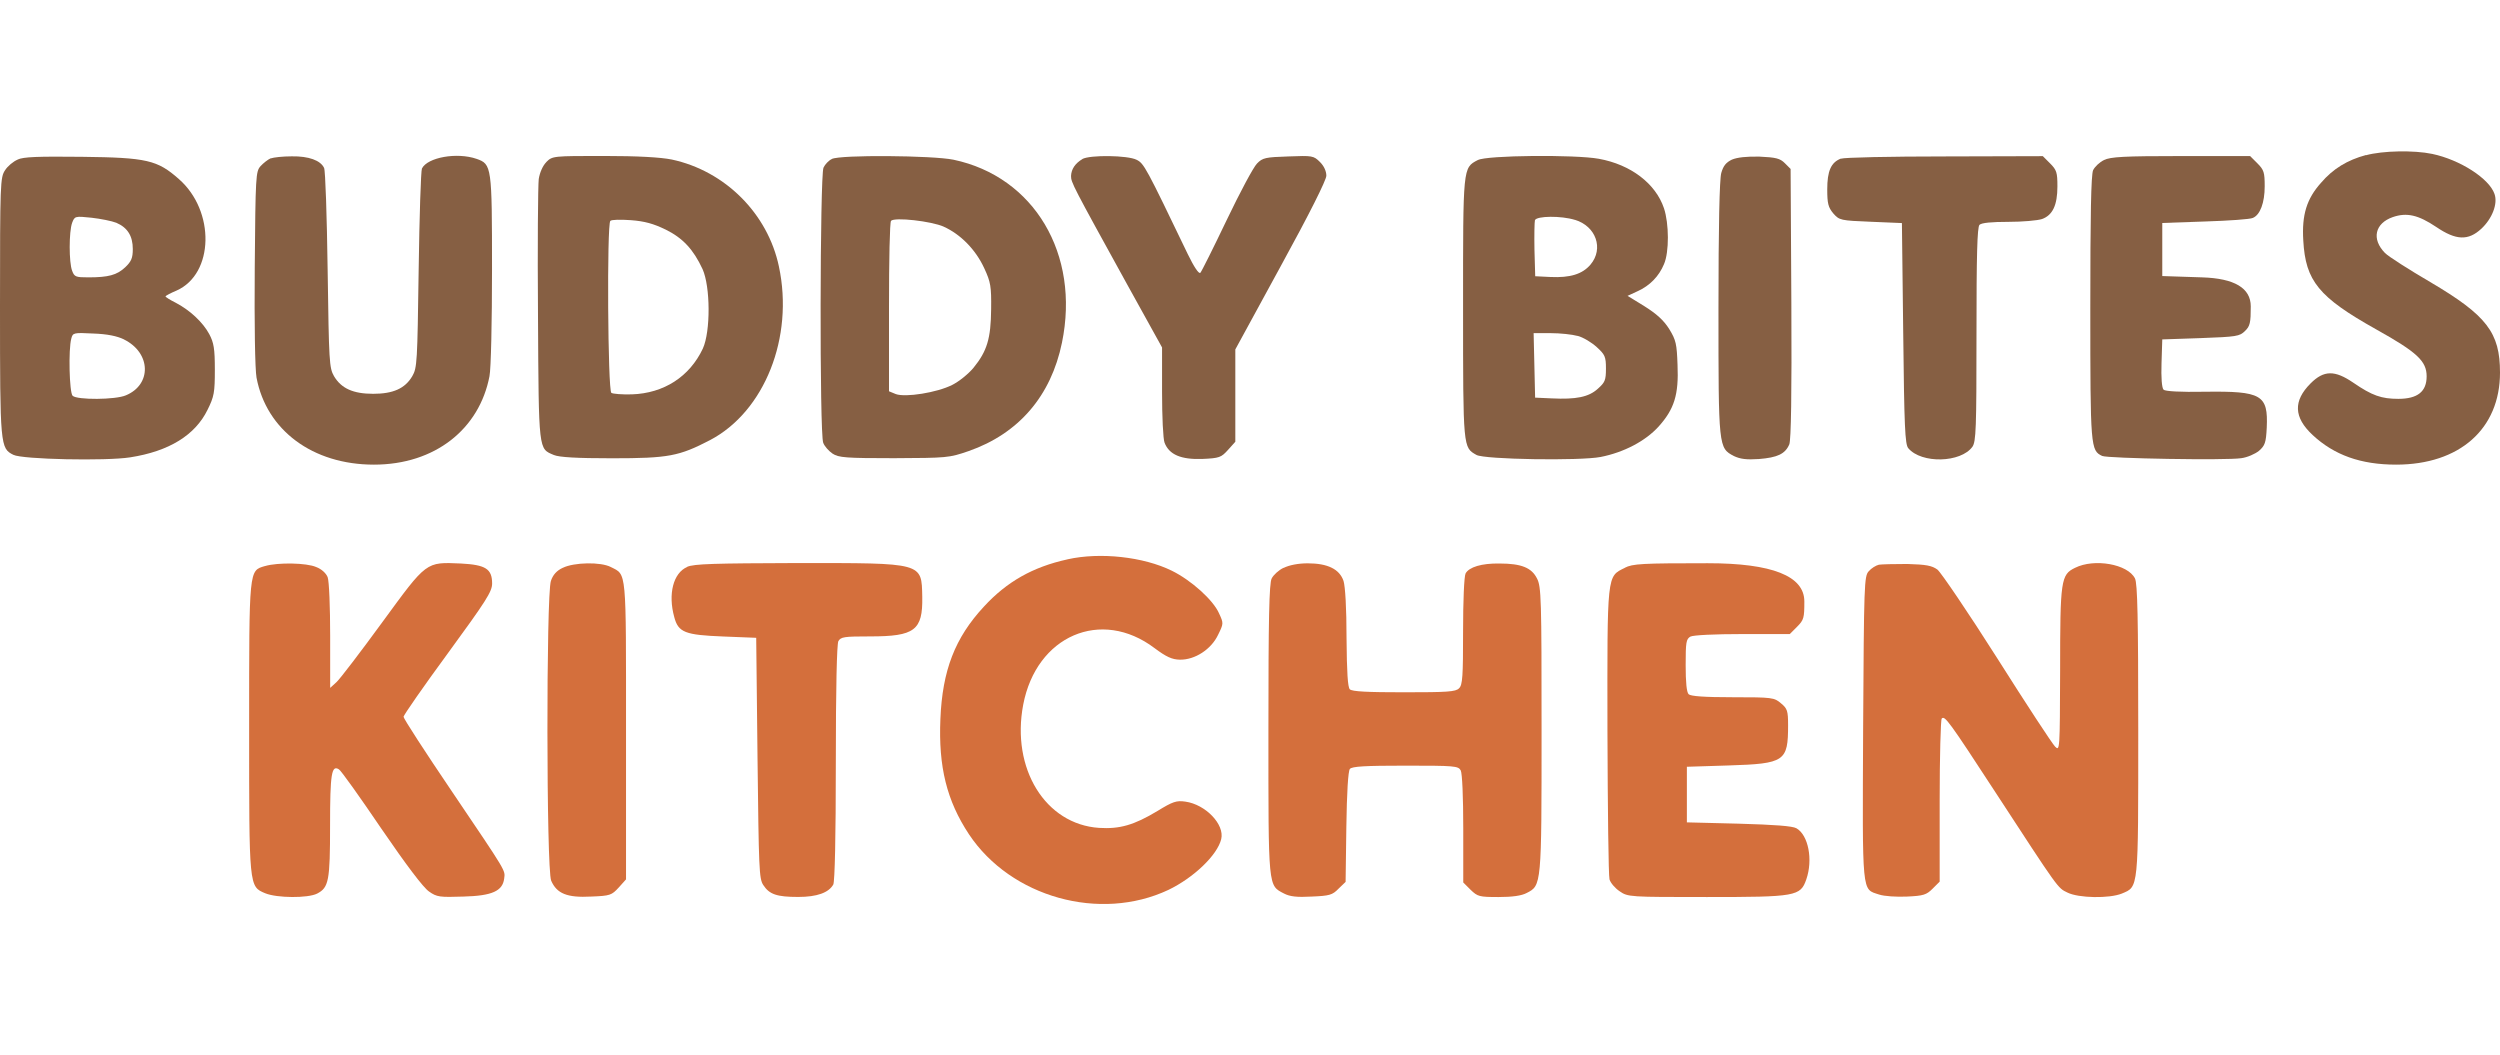 <?xml version="1.0" encoding="UTF-8"?>
<svg id="Layer_1" data-name="Layer 1" xmlns="http://www.w3.org/2000/svg" viewBox="0 0 267.52 112.92">
  <defs>
    <style>
      .cls-1 {
        fill: #865f43;
      }

      .cls-2 {
        fill: #d46f3c;
      }
    </style>
  </defs>
  <path class="cls-1" d="M253.18,16.59c-2,.54-3.52,1.46-4.82,2.98-1.52,1.7-2.06,3.41-1.89,6.17.24,4.33,1.65,6.06,7.79,9.5,4.41,2.46,5.41,3.41,5.41,5.03s-.95,2.41-3.03,2.41c-1.81,0-2.81-.35-4.82-1.73-1.98-1.35-3.14-1.35-4.57.08-1.87,1.87-1.81,3.63.22,5.52,2.3,2.14,5.14,3.17,8.93,3.17,6.79,0,11.12-3.82,11.12-9.85,0-4.28-1.41-6.12-7.47-9.69-2.27-1.33-4.47-2.73-4.84-3.11-1.46-1.49-1.08-3.17.84-3.84,1.49-.51,2.71-.24,4.65,1.06,2.11,1.43,3.41,1.49,4.82.19,1.16-1.08,1.79-2.68,1.41-3.73-.57-1.65-3.68-3.65-6.66-4.28-1.95-.41-5.3-.35-7.09.14Z"/>
  <path class="cls-1" d="M1.89,17.08c-.46.19-1.08.7-1.35,1.14-.51.76-.54,1.35-.54,14.59,0,14.91.03,15.16,1.43,15.86.95.49,9.88.68,12.5.27,4.17-.65,6.96-2.38,8.28-5.09.7-1.41.78-1.84.78-4.28,0-2.27-.11-2.9-.6-3.82-.68-1.27-2.08-2.57-3.6-3.36-.6-.3-1.08-.6-1.08-.68,0-.05.54-.35,1.19-.62,4.01-1.79,4.14-8.52.24-11.93-2.3-2.03-3.41-2.3-10.37-2.38-4.71-.05-6.28,0-6.9.3ZM12.45,23.84c1.19.51,1.76,1.41,1.76,2.81,0,.97-.16,1.33-.81,1.95-.89.84-1.81,1.08-3.95,1.08-1.33,0-1.49-.05-1.73-.7-.35-.89-.35-4.19,0-5.14.27-.7.3-.73,2.08-.54.97.11,2.17.35,2.65.54ZM13.26,36.32c2.9,1.43,3,4.82.22,5.98-1.11.49-5.25.51-5.71.05-.35-.35-.46-4.98-.14-6.12.16-.62.24-.65,2.35-.54,1.49.05,2.54.27,3.27.62Z"/>
  <path class="cls-1" d="M28.96,16.94c-.3.14-.78.51-1.08.84-.51.57-.54,1.03-.62,10.88-.05,6.04.03,10.88.19,11.75,1.06,5.63,6.01,9.31,12.56,9.31s11.29-3.82,12.37-9.47c.16-.78.27-5.85.27-11.42,0-11.04-.03-11.26-1.65-11.83-2.11-.73-5.25-.16-5.85,1.03-.11.24-.27,5.11-.35,10.85-.14,9.85-.16,10.47-.68,11.37-.78,1.33-2.06,1.89-4.19,1.89s-3.41-.57-4.19-1.89c-.51-.89-.54-1.52-.68-11.37-.08-5.74-.24-10.64-.38-10.91-.38-.81-1.65-1.27-3.46-1.24-.95,0-1.95.11-2.25.22Z"/>
  <path class="cls-1" d="M58.46,17.35c-.38.38-.7,1.11-.81,1.81-.08.65-.14,7.23-.08,14.59.08,14.67.05,14.24,1.7,14.94.57.24,2.44.35,6.22.35,6.06,0,7.17-.22,10.5-1.95,5.82-3.06,8.98-10.99,7.36-18.57-1.19-5.66-5.76-10.23-11.47-11.45-1.19-.24-3.63-.38-7.28-.38-5.41,0-5.49,0-6.14.65ZM71.2,24.55c1.87.92,3,2.14,3.98,4.25.84,1.87.87,6.66.03,8.5-1.41,3-4.17,4.79-7.6,4.9-1.03.03-2.03-.05-2.19-.16-.38-.22-.49-18.05-.11-18.4.11-.14,1.08-.16,2.19-.08,1.49.11,2.44.38,3.71,1Z"/>
  <path class="cls-1" d="M89.01,17.02c-.32.14-.73.57-.89.92-.38.87-.43,28.44-.03,29.44.14.38.6.89,1,1.16.65.43,1.41.49,6.58.49,5.66-.03,5.87-.03,7.98-.76,5.36-1.87,8.82-5.9,9.99-11.61,1.95-9.47-2.98-17.75-11.61-19.57-2.25-.46-12.1-.54-13.02-.08ZM100.97,24.25c1.81.81,3.44,2.46,4.36,4.47.68,1.46.76,1.95.73,4.36-.03,3.14-.43,4.49-1.89,6.28-.54.65-1.57,1.49-2.3,1.84-1.6.81-4.98,1.35-6.01.97l-.73-.3v-9.01c0-4.98.08-9.12.22-9.23.38-.41,4.28.03,5.63.62Z"/>
  <path class="cls-1" d="M115.83,17.02c-.78.46-1.19,1.08-1.22,1.81,0,.7.16,1,5.98,11.56l3.76,6.79v4.76c0,2.63.11,5.06.27,5.44.49,1.27,1.76,1.81,4.03,1.73,1.84-.08,2.03-.16,2.76-.97l.78-.87v-9.88l4.87-8.93c3.09-5.63,4.87-9.2,4.87-9.66,0-.49-.27-1.06-.68-1.46-.68-.68-.81-.7-3.38-.6-2.46.08-2.76.14-3.36.76-.38.38-1.84,3.11-3.25,6.06s-2.68,5.49-2.81,5.63c-.16.16-.68-.62-1.35-2-4.49-9.34-4.68-9.69-5.47-10.09-.95-.49-5.01-.54-5.82-.08Z"/>
  <path class="cls-1" d="M158.13,17.13c-1.6.84-1.57.7-1.57,15.8s0,14.94,1.43,15.75c.84.49,11.07.65,13.29.22,2.49-.49,4.79-1.7,6.2-3.25,1.68-1.87,2.17-3.41,2.03-6.6-.08-2.25-.16-2.65-.89-3.84-.6-.95-1.35-1.62-2.65-2.44l-1.81-1.11,1.06-.49c1.33-.6,2.3-1.6,2.84-2.9.57-1.3.54-4.36,0-5.98-.89-2.65-3.55-4.68-6.98-5.3-2.52-.46-12.04-.38-12.94.14ZM168.52,23.52c2.27.68,3.11,3.09,1.68,4.79-.87,1.03-2.19,1.43-4.3,1.33l-1.62-.08-.08-2.81c-.03-1.57,0-3,.05-3.19.19-.46,2.81-.49,4.28-.03ZM168.82,35.94c.6.16,1.49.7,2.03,1.19.89.81,1,1.03,1,2.3s-.11,1.49-.87,2.17c-.97.89-2.33,1.16-4.95,1.03l-1.76-.08-.08-3.46-.08-3.44h1.84c1,0,2.3.14,2.87.3Z"/>
  <path class="cls-1" d="M185.33,17.08c-.62.3-.92.65-1.14,1.43-.19.65-.3,5.82-.3,14.51,0,14.88,0,14.91,1.65,15.78.68.32,1.33.41,2.68.32,1.98-.16,2.81-.54,3.25-1.57.19-.46.27-5.44.22-15.07l-.08-14.4-.62-.62c-.51-.51-.95-.62-2.71-.7-1.38-.03-2.38.08-2.95.32Z"/>
  <path class="cls-1" d="M196.99,16.97c-1.06.41-1.46,1.33-1.46,3.3,0,1.52.11,1.92.65,2.57.65.73.76.76,4.01.89l3.33.14.14,11.8c.11,9.96.19,11.88.54,12.29,1.41,1.68,5.63,1.57,6.87-.16.38-.57.43-1.92.43-12.02,0-8.5.08-11.47.32-11.72.22-.22,1.3-.32,3.09-.32,1.49,0,3.11-.14,3.6-.3,1.14-.41,1.65-1.49,1.65-3.49,0-1.49-.08-1.76-.78-2.46l-.78-.78-10.53.03c-5.76,0-10.77.11-11.07.24Z"/>
  <path class="cls-1" d="M225.14,17.13c-.46.22-.97.7-1.16,1.08-.22.49-.3,4.84-.3,14.75,0,14.94.03,15.24,1.27,15.83.6.27,13.29.49,14.88.24.65-.08,1.49-.46,1.89-.78.65-.57.76-.87.84-2.49.16-3.52-.54-3.92-6.63-3.84-2.63.05-4.25-.05-4.41-.22-.19-.19-.27-1.3-.22-2.84l.08-2.54,4.11-.14c3.84-.14,4.17-.19,4.74-.76.54-.51.62-.89.62-2.63q0-2.95-5.22-3.11l-4.25-.14v-5.68l4.6-.16c2.54-.08,4.82-.24,5.09-.38.78-.32,1.27-1.62,1.27-3.38,0-1.49-.08-1.76-.78-2.46l-.78-.78h-7.42c-6.09,0-7.52.08-8.23.43Z"/>
  <path class="cls-2" d="M114.21,59.86c-3.68.81-6.47,2.38-8.93,5.06-3.09,3.33-4.44,6.82-4.65,12.02-.22,5.11.68,8.74,3.06,12.34,4.49,6.74,14.02,9.39,21.33,5.95,2.71-1.3,5.25-3.73,5.66-5.44.38-1.57-1.68-3.71-3.84-4.01-.95-.14-1.35,0-2.98,1-2.52,1.52-4.06,1.95-6.25,1.81-5.74-.38-9.42-6.33-8.12-13.18,1.41-7.39,8.34-10.37,14.05-6.06,1.27.95,1.87,1.22,2.71,1.24,1.62.03,3.36-1.11,4.09-2.65.6-1.22.6-1.24.11-2.3-.62-1.43-2.98-3.55-5.06-4.57-3.03-1.49-7.66-2-11.15-1.22Z"/>
  <path class="cls-2" d="M28.36,60.57c-1.73.51-1.7.19-1.7,17.29s-.03,17,1.73,17.73c1.24.51,4.55.54,5.55.03,1.24-.65,1.38-1.35,1.38-7.28,0-5.55.16-6.52.95-6.01.24.14,2.27,3,4.55,6.36,2.65,3.87,4.49,6.31,5.09,6.71.84.6,1.16.62,3.68.54,3.09-.08,4.19-.6,4.36-1.92.11-.92.38-.49-5.6-9.34-2.84-4.19-5.17-7.79-5.17-7.98,0-.16,2.14-3.25,4.74-6.79,4.09-5.6,4.74-6.6,4.74-7.47,0-1.57-.7-2-3.33-2.14-3.79-.16-3.63-.27-8.42,6.28-2.33,3.19-4.52,6.06-4.9,6.41l-.68.62v-5.57c0-3.06-.11-5.87-.27-6.28s-.65-.87-1.22-1.08c-1.03-.46-4.11-.51-5.47-.11Z"/>
  <path class="cls-2" d="M60.22,60.76c-.65.3-1.06.76-1.27,1.41-.51,1.52-.49,30.82.03,32.07.6,1.38,1.7,1.84,4.28,1.7,2.03-.08,2.19-.14,2.95-.97l.78-.87v-15.91c0-17.46.08-16.64-1.62-17.51-1.08-.57-3.95-.51-5.14.08Z"/>
  <path class="cls-2" d="M73.53,60.67c-1.49.65-2.06,2.9-1.38,5.36.43,1.65,1.16,1.92,5.25,2.08l3.52.14.14,12.85c.14,11.83.16,12.94.62,13.61.65,1,1.46,1.27,3.73,1.27,2.03,0,3.27-.46,3.76-1.33.16-.35.27-4.98.27-13.02s.11-12.67.27-13.02c.27-.46.6-.51,3.41-.51,4.76,0,5.63-.65,5.57-4.22-.08-3.71.19-3.63-13.37-3.63-8.85.03-11.07.08-11.8.41Z"/>
  <path class="cls-2" d="M137.35,60.76c-.51.24-1.08.76-1.27,1.14-.27.51-.35,4.33-.35,16.18,0,17.08-.05,16.64,1.68,17.54.62.32,1.38.41,2.95.32,1.89-.08,2.22-.16,2.87-.84l.76-.73.08-5.87c.05-3.65.19-6.01.38-6.22.22-.27,1.65-.35,5.93-.35,5.3,0,5.66.03,5.93.51.16.32.27,2.81.27,6.25v5.74l.78.78c.76.73.92.78,3,.78,1.46,0,2.46-.14,3-.43,1.6-.81,1.6-.78,1.6-17.48,0-13.96-.03-15.32-.49-16.18-.57-1.14-1.65-1.6-4.01-1.6-1.92-.03-3.25.38-3.63,1.06-.16.3-.27,3-.27,6.2,0,4.79-.05,5.74-.43,6.09-.35.38-1.27.43-5.9.43-3.9,0-5.55-.08-5.79-.32-.22-.22-.32-1.84-.35-5.47,0-3.25-.14-5.52-.32-6.12-.43-1.27-1.7-1.89-3.84-1.89-1,0-1.98.19-2.57.49Z"/>
  <path class="cls-2" d="M173.88,60.76c-1.95.95-1.89.54-1.87,17.51.03,8.34.11,15.45.22,15.83s.6.95,1.08,1.27c.89.62,1.06.62,9.34.62,9.55,0,10.01-.08,10.64-1.89.73-2.11.22-4.74-1.06-5.47-.43-.24-2.3-.38-6.17-.49l-5.55-.14v-5.95l4.47-.14c6.01-.19,6.36-.43,6.36-4.3,0-1.54-.08-1.79-.76-2.35-.73-.62-.92-.65-5.17-.65-3.06,0-4.49-.11-4.71-.32s-.32-1.3-.32-3.11c0-2.46.05-2.79.51-3.06.32-.16,2.63-.27,5.57-.27h5.06l.78-.78c.73-.73.78-.95.78-2.71q0-4.09-10.34-4.09c-7.01,0-8.04.05-8.88.49Z"/>
  <path class="cls-2" d="M201.05,60.43c-.32.08-.81.38-1.08.7-.49.51-.51,1.41-.6,16.78-.08,18.05-.16,17.19,1.7,17.81.57.19,1.87.27,3,.22,1.76-.08,2.08-.19,2.73-.84l.76-.76v-8.63c0-4.74.11-8.71.22-8.82.32-.35.76.24,5.74,7.88,6.85,10.5,6.66,10.23,7.71,10.74,1.19.6,4.49.65,5.82.11,1.81-.76,1.76-.32,1.76-17.54,0-11.85-.08-15.67-.35-16.18-.76-1.54-4.36-2.17-6.41-1.14-1.52.73-1.6,1.3-1.6,11.01-.03,8.52-.03,8.63-.54,8.12-.3-.3-3.09-4.55-6.2-9.47-3.11-4.9-6.01-9.17-6.39-9.47-.6-.43-1.19-.54-3.22-.6-1.38,0-2.76.03-3.06.08Z"/>
</svg>